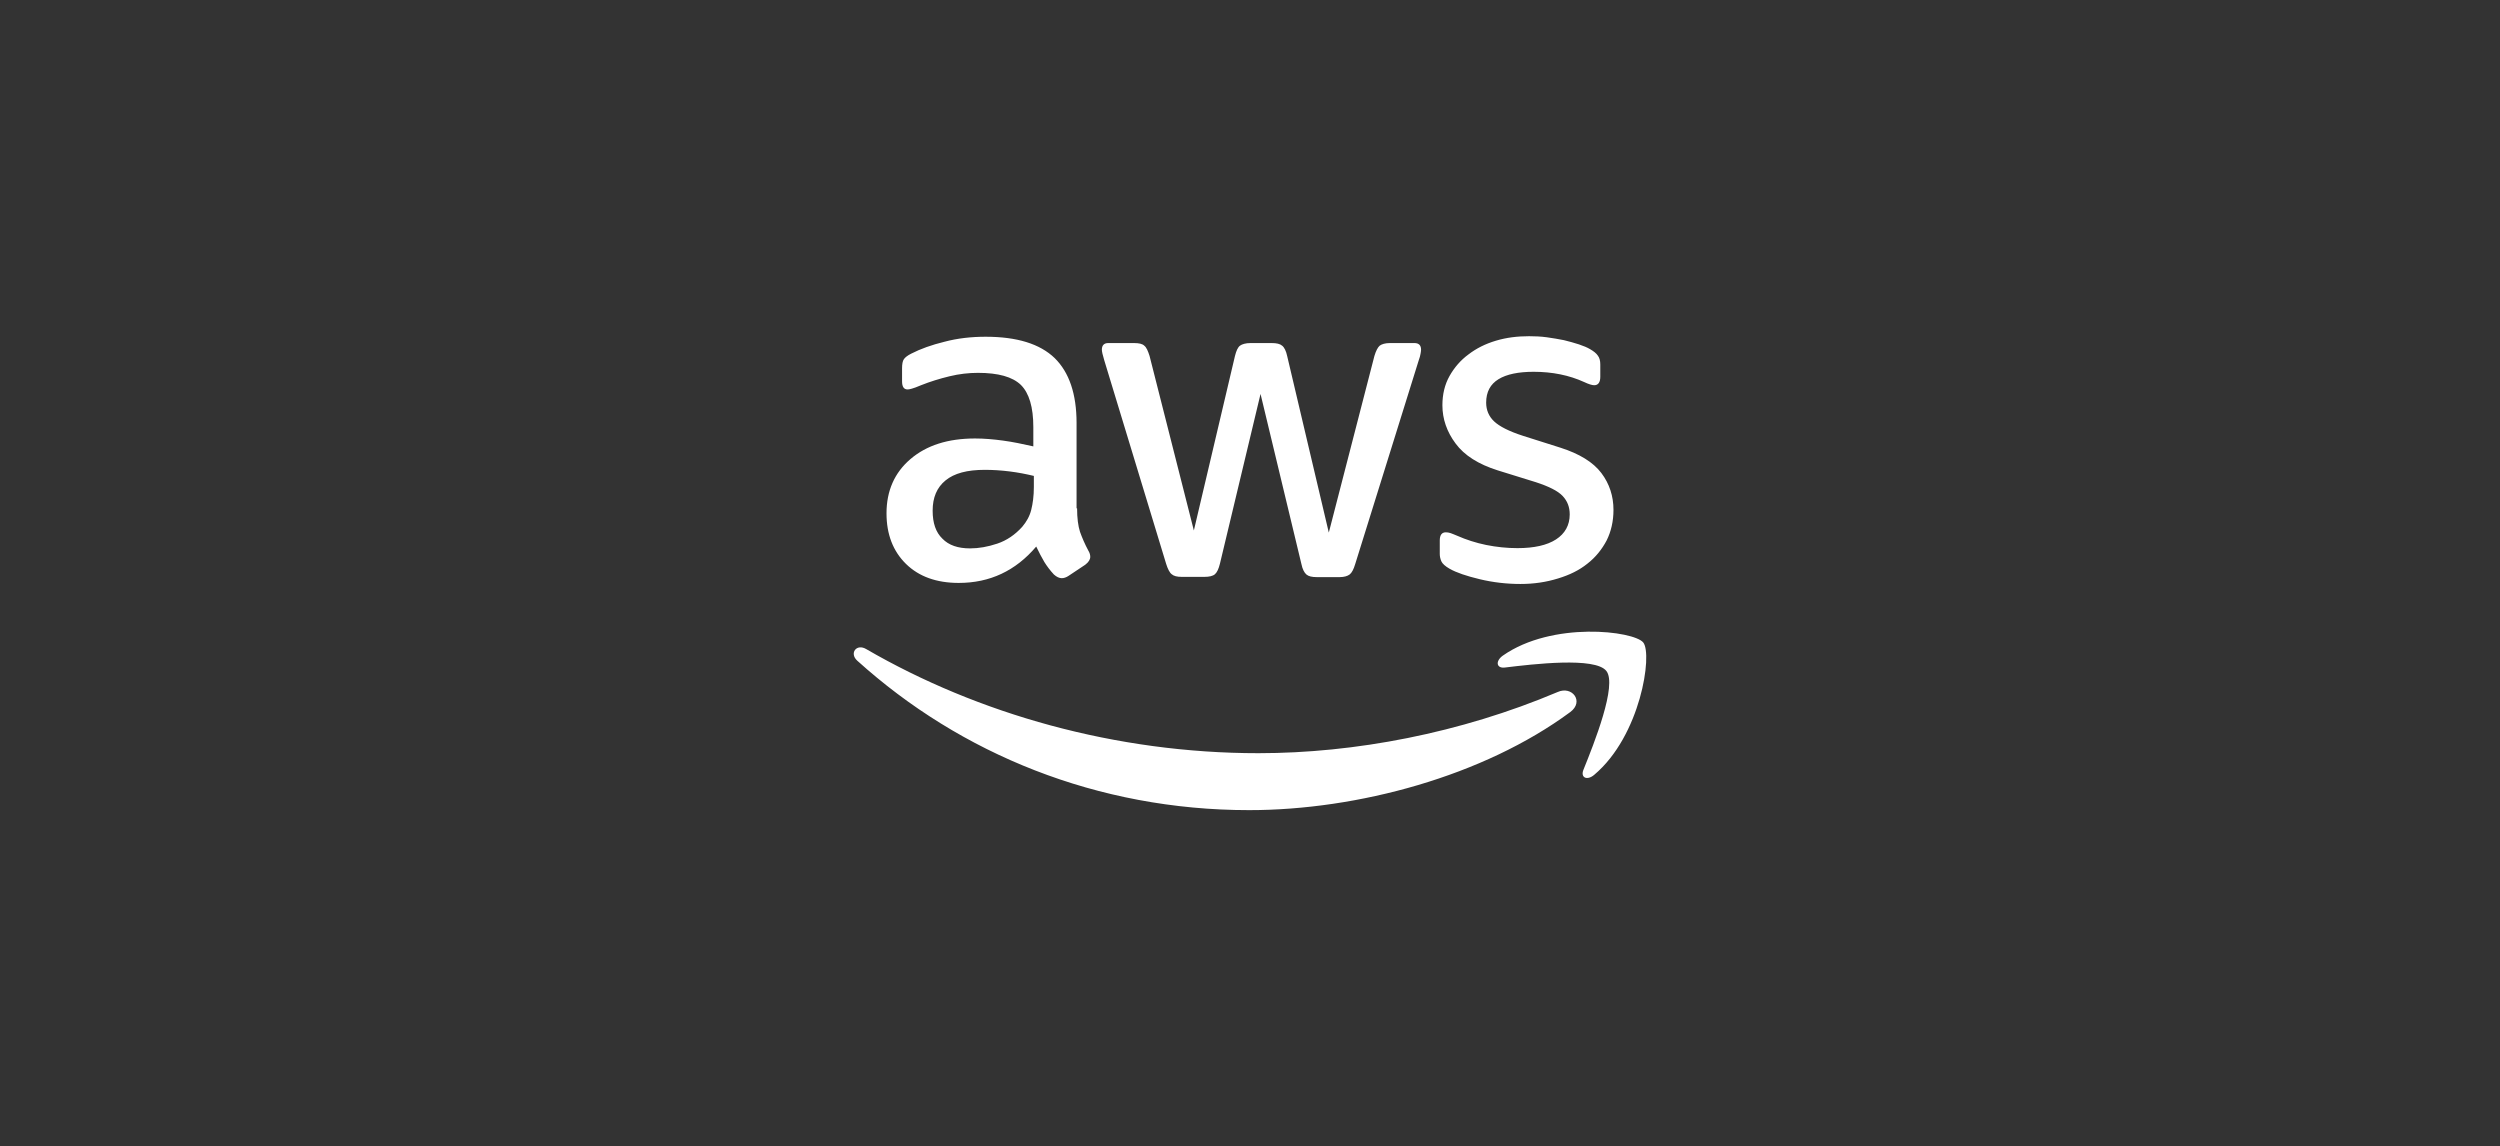 <svg width="205" height="94" viewBox="0 0 205 94" fill="none" xmlns="http://www.w3.org/2000/svg">
<rect x="0" y="0" width="205" height="94" fill="#333333" stroke="none"/>
<path d="M88.321 41.683C88.321 42.483 88.407 43.131 88.559 43.607C88.731 44.082 88.948 44.601 89.25 45.163C89.358 45.336 89.401 45.509 89.401 45.66C89.401 45.876 89.272 46.092 88.991 46.308L87.629 47.216C87.435 47.346 87.24 47.411 87.067 47.411C86.851 47.411 86.635 47.303 86.419 47.108C86.116 46.784 85.857 46.438 85.641 46.092C85.425 45.725 85.208 45.314 84.971 44.817C83.285 46.806 81.167 47.8 78.616 47.8C76.801 47.8 75.353 47.281 74.293 46.243C73.234 45.206 72.694 43.823 72.694 42.094C72.694 40.257 73.343 38.765 74.661 37.641C75.979 36.517 77.73 35.955 79.956 35.955C80.691 35.955 81.448 36.02 82.247 36.128C83.047 36.236 83.868 36.409 84.733 36.604V35.026C84.733 33.383 84.387 32.238 83.717 31.568C83.025 30.898 81.858 30.574 80.194 30.574C79.438 30.574 78.659 30.66 77.86 30.855C77.06 31.049 76.282 31.287 75.525 31.589C75.18 31.741 74.92 31.827 74.769 31.87C74.618 31.914 74.51 31.935 74.423 31.935C74.121 31.935 73.969 31.719 73.969 31.265V30.206C73.969 29.86 74.013 29.601 74.121 29.45C74.229 29.298 74.423 29.147 74.726 28.996C75.482 28.607 76.39 28.282 77.449 28.023C78.508 27.742 79.632 27.613 80.821 27.613C83.393 27.613 85.273 28.196 86.484 29.363C87.672 30.53 88.278 32.303 88.278 34.68V41.683H88.321ZM79.546 44.968C80.259 44.968 80.994 44.839 81.772 44.579C82.55 44.32 83.242 43.844 83.825 43.196C84.171 42.785 84.43 42.331 84.56 41.813C84.69 41.294 84.776 40.667 84.776 39.932V39.025C84.149 38.873 83.479 38.743 82.788 38.657C82.096 38.571 81.426 38.527 80.756 38.527C79.308 38.527 78.249 38.808 77.536 39.392C76.822 39.975 76.477 40.797 76.477 41.877C76.477 42.893 76.736 43.65 77.276 44.169C77.795 44.709 78.551 44.968 79.546 44.968ZM96.901 47.303C96.512 47.303 96.253 47.238 96.08 47.086C95.907 46.957 95.756 46.654 95.626 46.243L90.547 29.536C90.417 29.104 90.353 28.823 90.353 28.672C90.353 28.326 90.525 28.131 90.871 28.131H92.989C93.4 28.131 93.681 28.196 93.832 28.347C94.005 28.477 94.135 28.78 94.265 29.19L97.896 43.499L101.267 29.19C101.375 28.758 101.505 28.477 101.678 28.347C101.851 28.218 102.154 28.131 102.543 28.131H104.272C104.682 28.131 104.963 28.196 105.136 28.347C105.309 28.477 105.46 28.78 105.547 29.19L108.962 43.672L112.701 29.19C112.831 28.758 112.982 28.477 113.133 28.347C113.306 28.218 113.587 28.131 113.976 28.131H115.986C116.332 28.131 116.527 28.304 116.527 28.672C116.527 28.78 116.505 28.888 116.483 29.017C116.462 29.147 116.419 29.32 116.332 29.558L111.123 46.265C110.994 46.697 110.842 46.978 110.669 47.108C110.496 47.238 110.215 47.324 109.848 47.324H107.989C107.579 47.324 107.298 47.259 107.125 47.108C106.952 46.957 106.801 46.676 106.714 46.243L103.364 32.303L100.035 46.222C99.927 46.654 99.798 46.935 99.625 47.086C99.452 47.238 99.149 47.303 98.76 47.303H96.901ZM124.675 47.886C123.551 47.886 122.427 47.757 121.347 47.497C120.266 47.238 119.423 46.957 118.861 46.633C118.515 46.438 118.277 46.222 118.191 46.027C118.104 45.833 118.061 45.617 118.061 45.422V44.32C118.061 43.866 118.234 43.65 118.558 43.65C118.688 43.65 118.818 43.672 118.947 43.715C119.077 43.758 119.272 43.844 119.488 43.931C120.223 44.255 121.022 44.514 121.865 44.687C122.73 44.86 123.573 44.947 124.437 44.947C125.799 44.947 126.858 44.709 127.593 44.233C128.328 43.758 128.717 43.066 128.717 42.18C128.717 41.575 128.522 41.078 128.133 40.667C127.744 40.257 127.009 39.889 125.95 39.543L122.816 38.571C121.238 38.074 120.071 37.339 119.358 36.366C118.645 35.415 118.277 34.356 118.277 33.232C118.277 32.324 118.472 31.525 118.861 30.833C119.25 30.141 119.769 29.536 120.417 29.061C121.066 28.564 121.8 28.196 122.665 27.937C123.53 27.677 124.437 27.569 125.388 27.569C125.864 27.569 126.361 27.591 126.836 27.656C127.334 27.721 127.787 27.807 128.241 27.893C128.674 28.002 129.084 28.11 129.473 28.239C129.862 28.369 130.165 28.499 130.381 28.628C130.684 28.801 130.9 28.974 131.029 29.169C131.159 29.342 131.224 29.579 131.224 29.882V30.898C131.224 31.352 131.051 31.589 130.727 31.589C130.554 31.589 130.273 31.503 129.906 31.33C128.674 30.768 127.29 30.487 125.756 30.487C124.524 30.487 123.551 30.682 122.881 31.092C122.211 31.503 121.865 32.13 121.865 33.016C121.865 33.621 122.081 34.14 122.514 34.55C122.946 34.961 123.746 35.372 124.891 35.739L127.96 36.712C129.517 37.209 130.64 37.901 131.31 38.787C131.98 39.673 132.305 40.689 132.305 41.813C132.305 42.742 132.11 43.585 131.743 44.32C131.354 45.055 130.835 45.703 130.165 46.222C129.495 46.762 128.695 47.151 127.766 47.432C126.793 47.735 125.777 47.886 124.675 47.886Z" fill="white"/>
<path d="M128.76 58.39C121.649 63.643 111.318 66.431 102.434 66.431C89.985 66.431 78.767 61.827 70.295 54.176C69.625 53.571 70.23 52.749 71.03 53.225C80.194 58.542 91.498 61.762 103.191 61.762C111.08 61.762 119.747 60.12 127.722 56.748C128.911 56.207 129.927 57.526 128.76 58.39ZM131.721 55.019C130.813 53.852 125.712 54.457 123.4 54.738C122.708 54.824 122.6 54.219 123.227 53.765C127.29 50.912 133.969 51.733 134.747 52.684C135.525 53.657 134.531 60.336 130.727 63.535C130.143 64.032 129.581 63.772 129.841 63.124C130.705 60.984 132.629 56.164 131.721 55.019Z" fill="white"/>
</svg>
